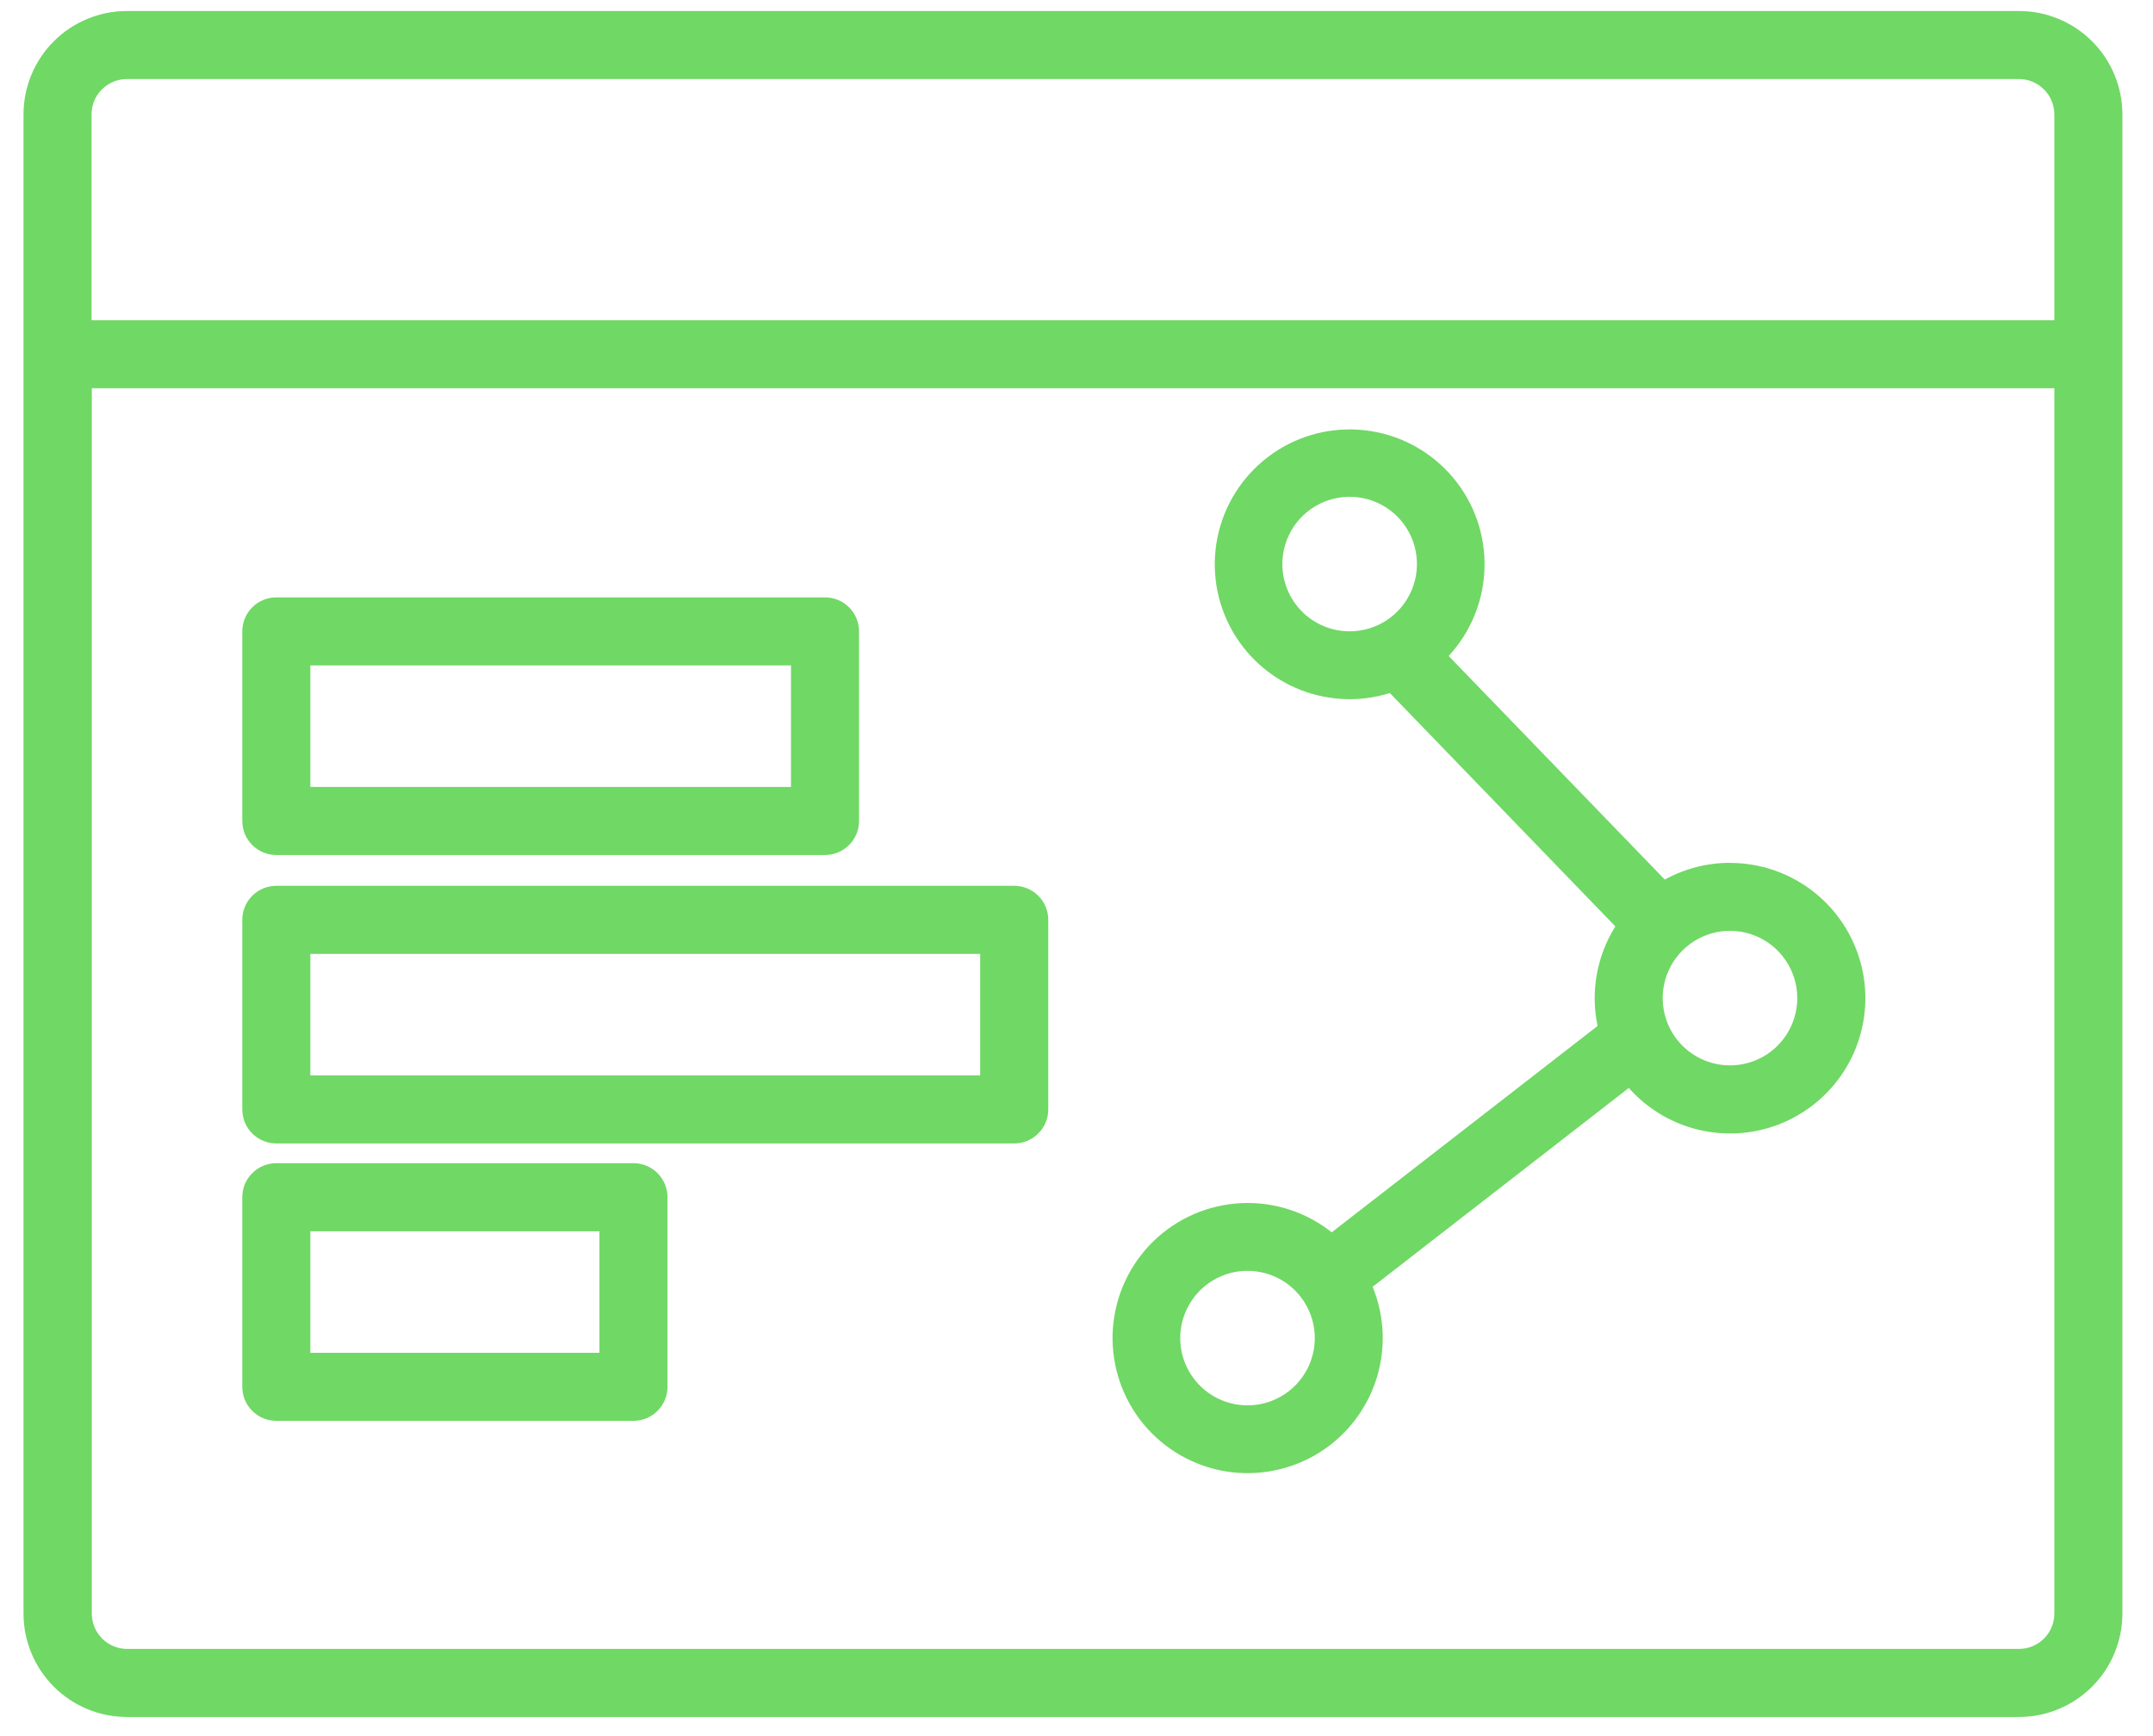 <svg width="62" height="50" viewBox="0 0 62 50" fill="none" xmlns="http://www.w3.org/2000/svg">
<path d="M58.143 0.317H3.652C2.862 0.318 2.106 0.632 1.548 1.19C0.99 1.749 0.677 2.506 0.677 3.295V46.472C0.677 46.864 0.755 47.251 0.905 47.612C1.055 47.974 1.275 48.302 1.552 48.578C1.829 48.855 2.158 49.074 2.519 49.223C2.881 49.373 3.269 49.449 3.66 49.449H58.143C58.932 49.448 59.688 49.134 60.246 48.576C60.804 48.018 61.118 47.261 61.119 46.472V3.293C61.118 2.504 60.804 1.748 60.246 1.19C59.688 0.632 58.932 0.318 58.143 0.317ZM2.934 2.575C3.029 2.48 3.142 2.404 3.267 2.353C3.392 2.302 3.525 2.276 3.66 2.277H58.143C58.412 2.277 58.671 2.385 58.861 2.576C59.052 2.766 59.159 3.025 59.159 3.295V9.222H2.637V3.295C2.636 3.161 2.662 3.029 2.713 2.905C2.764 2.782 2.839 2.67 2.934 2.575ZM59.159 46.472C59.159 46.742 59.051 47 58.861 47.191C58.67 47.381 58.412 47.488 58.143 47.489H3.66C3.391 47.488 3.132 47.381 2.942 47.191C2.751 47 2.644 46.742 2.644 46.472V11.182H59.159V46.472Z" fill="#70D865"/>
<path d="M7.957 24.624H23.758C24.018 24.624 24.267 24.521 24.451 24.337C24.635 24.153 24.738 23.904 24.738 23.644V18.184C24.738 17.924 24.635 17.675 24.451 17.491C24.267 17.307 24.018 17.204 23.758 17.204H7.957C7.697 17.204 7.447 17.307 7.264 17.491C7.08 17.675 6.977 17.924 6.977 18.184V23.644C6.977 23.904 7.08 24.153 7.264 24.337C7.447 24.521 7.697 24.624 7.957 24.624ZM8.937 19.164H22.778V22.664H8.937V19.164Z" fill="#70D865"/>
<path d="M18.242 33.5H7.957C7.697 33.5 7.447 33.603 7.264 33.787C7.08 33.971 6.977 34.22 6.977 34.48V39.94C6.977 40.2 7.08 40.449 7.264 40.633C7.447 40.816 7.697 40.92 7.957 40.92H18.242C18.502 40.92 18.752 40.816 18.935 40.633C19.119 40.449 19.222 40.2 19.222 39.94V34.48C19.222 34.22 19.119 33.971 18.935 33.787C18.752 33.603 18.502 33.5 18.242 33.5ZM17.262 38.96H8.937V35.46H17.262V38.96Z" fill="#70D865"/>
<path d="M29.207 25.511H7.957C7.697 25.511 7.447 25.615 7.264 25.798C7.08 25.982 6.977 26.232 6.977 26.491V31.951C6.977 32.211 7.08 32.461 7.264 32.644C7.447 32.828 7.697 32.931 7.957 32.931H29.207C29.467 32.931 29.716 32.828 29.9 32.644C30.084 32.461 30.187 32.211 30.187 31.951V26.491C30.187 26.232 30.084 25.982 29.9 25.798C29.716 25.615 29.467 25.511 29.207 25.511ZM28.227 30.971H8.937V27.471H28.227V30.971Z" fill="#70D865"/>
<path d="M49.818 24.849C49.162 24.849 48.516 25.015 47.941 25.332L41.717 18.892C42.357 18.201 42.725 17.299 42.75 16.357C42.776 15.414 42.458 14.494 41.855 13.769C41.252 13.044 40.407 12.562 39.475 12.415C38.544 12.267 37.591 12.463 36.793 12.966C35.996 13.47 35.409 14.246 35.141 15.15C34.874 16.054 34.944 17.025 35.34 17.881C35.735 18.737 36.428 19.42 37.29 19.802C38.152 20.185 39.124 20.241 40.024 19.96L46.517 26.68C45.982 27.534 45.798 28.562 46.005 29.548L38.349 35.491C37.609 34.902 36.679 34.603 35.734 34.651C34.789 34.698 33.894 35.088 33.215 35.748C32.537 36.408 32.123 37.292 32.05 38.235C31.977 39.179 32.25 40.116 32.818 40.873C33.386 41.629 34.211 42.153 35.137 42.346C36.063 42.538 37.028 42.386 37.851 41.919C38.673 41.452 39.297 40.7 39.606 39.806C39.915 38.912 39.887 37.935 39.528 37.06L46.905 31.333C47.337 31.82 47.883 32.191 48.495 32.412C49.107 32.633 49.765 32.698 50.408 32.6C51.051 32.502 51.66 32.244 52.178 31.85C52.696 31.456 53.107 30.939 53.374 30.346C53.641 29.752 53.755 29.101 53.706 28.452C53.656 27.804 53.445 27.177 53.091 26.631C52.738 26.085 52.253 25.636 51.681 25.325C51.109 25.014 50.469 24.852 49.818 24.852V24.849ZM33.987 38.537C33.987 38.154 34.101 37.779 34.314 37.461C34.527 37.142 34.829 36.894 35.183 36.747C35.537 36.6 35.927 36.562 36.303 36.637C36.679 36.711 37.024 36.896 37.295 37.167C37.566 37.438 37.75 37.783 37.825 38.159C37.9 38.535 37.861 38.924 37.715 39.279C37.568 39.633 37.32 39.935 37.001 40.148C36.682 40.361 36.308 40.475 35.925 40.475C35.411 40.474 34.918 40.27 34.555 39.907C34.192 39.543 33.987 39.051 33.987 38.537ZM49.818 30.683C49.435 30.683 49.06 30.569 48.742 30.356C48.423 30.143 48.175 29.841 48.028 29.487C47.882 29.132 47.843 28.743 47.918 28.367C47.993 27.991 48.178 27.646 48.449 27.375C48.72 27.104 49.065 26.919 49.441 26.845C49.817 26.77 50.207 26.809 50.561 26.956C50.915 27.103 51.217 27.351 51.43 27.67C51.643 27.989 51.756 28.363 51.756 28.747C51.755 29.26 51.551 29.753 51.188 30.116C50.825 30.479 50.332 30.683 49.818 30.683ZM36.928 16.245C36.928 15.861 37.042 15.487 37.255 15.168C37.468 14.85 37.771 14.601 38.125 14.455C38.479 14.308 38.869 14.27 39.245 14.345C39.62 14.419 39.966 14.604 40.237 14.875C40.508 15.146 40.692 15.492 40.767 15.868C40.841 16.244 40.803 16.633 40.656 16.987C40.509 17.341 40.26 17.644 39.942 17.857C39.623 18.069 39.248 18.183 38.865 18.182C38.351 18.182 37.859 17.978 37.495 17.614C37.133 17.251 36.928 16.758 36.928 16.245Z" fill="#70D865"/>
</svg>
